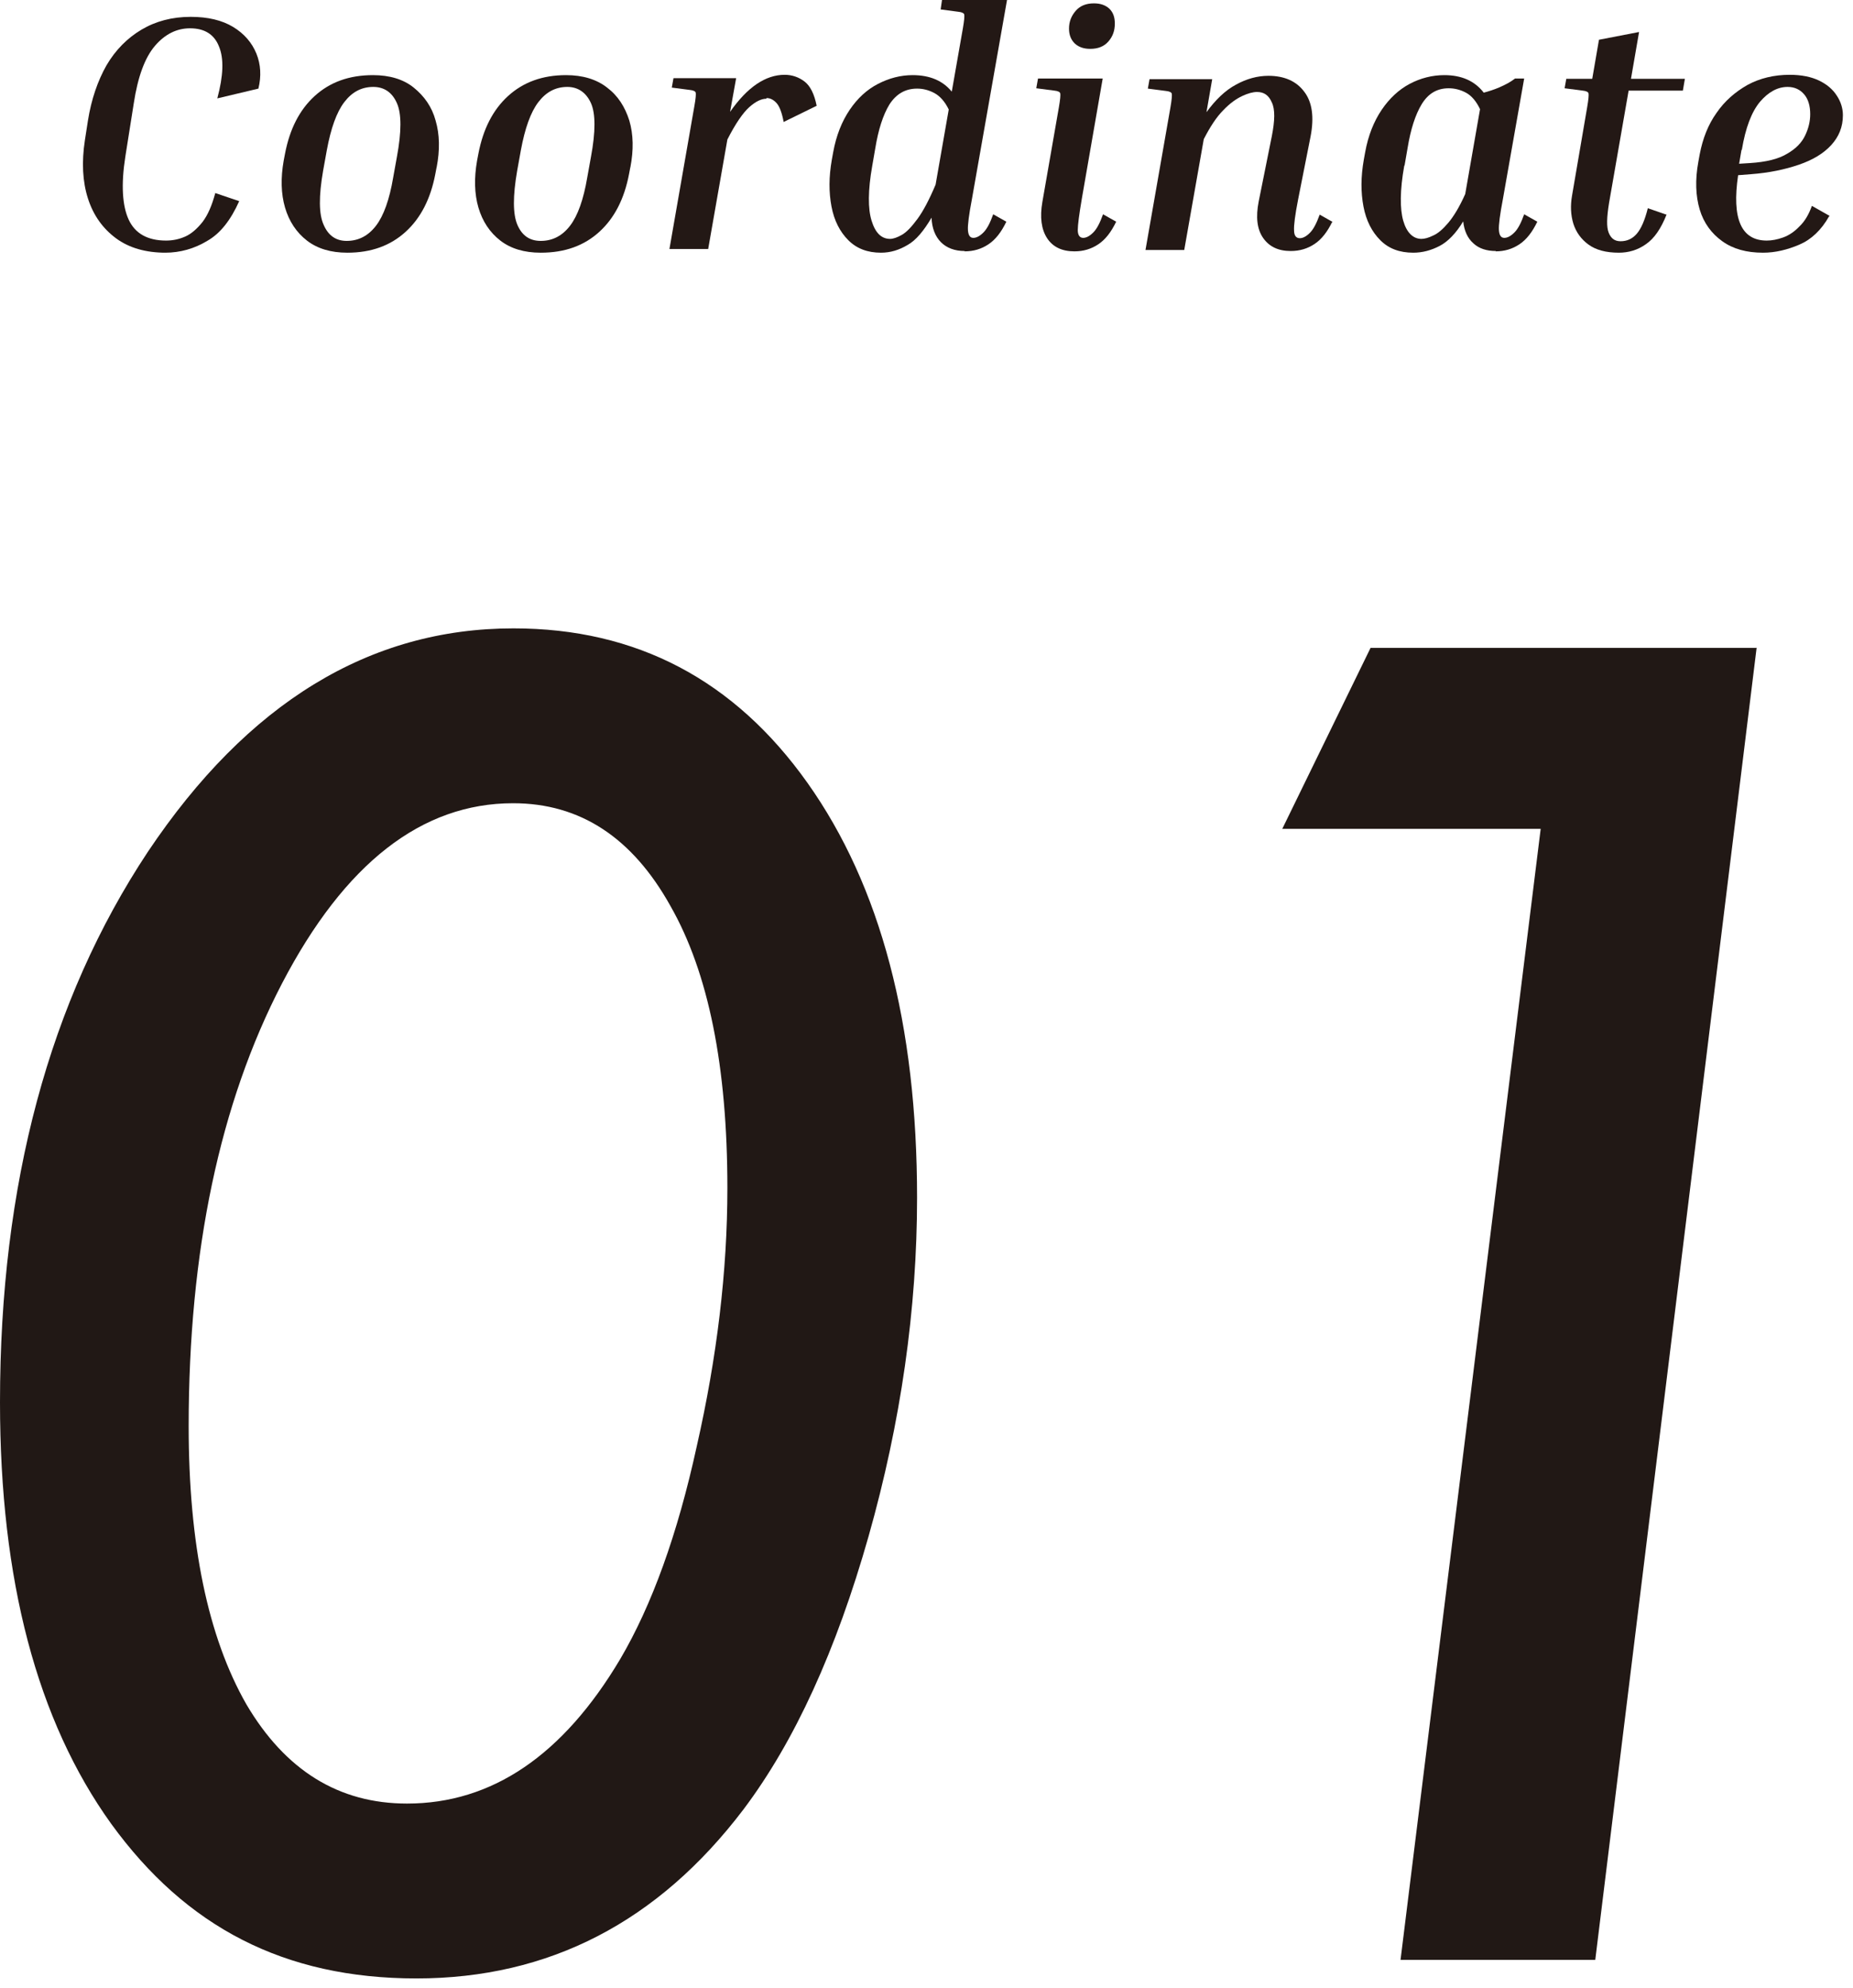<svg width="55" height="59" viewBox="0 0 55 59" fill="none" xmlns="http://www.w3.org/2000/svg">
<path d="M27.22 35.54C27.22 38.85 26.74 42.21 25.78 45.6C24.82 48.98 23.59 51.68 22.07 53.7C19.53 57.05 16.29 58.72 12.36 58.72C8.43 58.72 5.52 57.19 3.3 54.13C1.1 51.07 0 46.9 0 41.62C0 35.15 1.46 29.7 4.39 25.28C7.35 20.86 10.97 18.65 15.24 18.65C18.89 18.65 21.8 20.18 23.97 23.24C26.14 26.3 27.22 30.4 27.22 35.55V35.54ZM21.59 35.26C21.59 31.66 21.03 28.87 19.9 26.89C18.77 24.86 17.22 23.84 15.23 23.84C12.52 23.84 10.23 25.62 8.37 29.19C6.52 32.75 5.6 37.14 5.6 42.33C5.6 45.83 6.17 48.58 7.31 50.58C8.47 52.55 10.06 53.53 12.08 53.53C14.6 53.53 16.71 52.1 18.41 49.24C19.35 47.64 20.11 45.54 20.68 42.93C21.28 40.29 21.59 37.73 21.59 35.26Z" fill="#211815"/>
<path d="M52.14 19.22L47.35 58.17H41.57L45.73 24.6H38.06L40.68 19.23H52.13L52.14 19.22Z" fill="#211815"/>
<path d="M4.92 7.5C4.33 7.5 3.83 7.36 3.44 7.07C3.05 6.78 2.77 6.39 2.61 5.89C2.45 5.39 2.42 4.81 2.52 4.16L2.61 3.58C2.71 2.95 2.9 2.4 3.16 1.94C3.43 1.48 3.78 1.13 4.2 0.88C4.62 0.63 5.11 0.5 5.66 0.5C6.17 0.5 6.59 0.6 6.92 0.8C7.25 1 7.48 1.27 7.61 1.59C7.74 1.91 7.76 2.26 7.67 2.63L6.45 2.92C6.63 2.25 6.65 1.74 6.5 1.38C6.36 1.02 6.07 0.84 5.64 0.84C5.25 0.84 4.9 1.01 4.6 1.36C4.3 1.71 4.09 2.28 3.97 3.07L3.72 4.65C3.59 5.48 3.63 6.11 3.82 6.52C4.01 6.93 4.38 7.14 4.93 7.14C5.13 7.14 5.32 7.1 5.5 7.02C5.68 6.94 5.85 6.79 6.01 6.59C6.17 6.38 6.29 6.1 6.39 5.73L7.1 5.97C6.85 6.53 6.54 6.93 6.15 7.15C5.77 7.38 5.35 7.5 4.9 7.5H4.92Z" fill="#231815"/>
<path d="M12.96 4.96L12.92 5.17C12.78 5.9 12.49 6.47 12.04 6.88C11.59 7.29 11.02 7.5 10.31 7.5C9.82 7.5 9.42 7.38 9.11 7.14C8.8 6.9 8.58 6.57 8.46 6.16C8.34 5.75 8.33 5.28 8.42 4.77L8.46 4.56C8.6 3.83 8.89 3.26 9.34 2.85C9.79 2.44 10.36 2.23 11.07 2.23C11.56 2.23 11.97 2.35 12.28 2.6C12.59 2.85 12.82 3.17 12.93 3.58C13.05 3.99 13.06 4.45 12.96 4.97V4.96ZM11.78 4.66C11.92 3.91 11.92 3.37 11.78 3.06C11.64 2.74 11.4 2.58 11.08 2.58C10.73 2.58 10.45 2.73 10.22 3.03C9.99 3.33 9.82 3.81 9.7 4.46L9.59 5.07C9.46 5.82 9.46 6.36 9.61 6.68C9.75 7 9.98 7.15 10.29 7.15C10.64 7.15 10.93 7 11.16 6.7C11.39 6.4 11.56 5.92 11.67 5.27L11.78 4.66Z" fill="#231815"/>
<path d="M18.71 4.96L18.67 5.17C18.53 5.9 18.24 6.47 17.79 6.88C17.34 7.29 16.77 7.5 16.05 7.5C15.56 7.5 15.16 7.38 14.85 7.14C14.54 6.9 14.32 6.57 14.2 6.16C14.08 5.75 14.07 5.28 14.16 4.77L14.2 4.56C14.34 3.83 14.63 3.26 15.08 2.85C15.53 2.44 16.1 2.23 16.8 2.23C17.29 2.23 17.7 2.35 18.02 2.6C18.34 2.84 18.55 3.17 18.68 3.58C18.8 3.99 18.81 4.45 18.71 4.97V4.96ZM17.54 4.66C17.68 3.91 17.68 3.37 17.54 3.06C17.4 2.75 17.16 2.58 16.84 2.58C16.49 2.58 16.21 2.73 15.98 3.03C15.75 3.33 15.58 3.81 15.46 4.46L15.35 5.07C15.22 5.82 15.22 6.36 15.36 6.68C15.5 7 15.73 7.15 16.05 7.15C16.4 7.15 16.69 7 16.92 6.7C17.15 6.4 17.32 5.92 17.43 5.27L17.54 4.66Z" fill="#231815"/>
<path d="M22.75 2.93C22.6 2.93 22.43 3.01 22.24 3.18C22.05 3.35 21.83 3.67 21.59 4.14L21.02 7.39H19.87L20.61 3.15C20.65 2.93 20.66 2.8 20.65 2.75C20.64 2.71 20.58 2.68 20.48 2.67L19.94 2.6L19.99 2.32H21.85L21.67 3.32C22.18 2.59 22.72 2.22 23.29 2.22C23.51 2.22 23.71 2.29 23.88 2.42C24.05 2.55 24.17 2.79 24.24 3.14L23.26 3.62C23.21 3.35 23.14 3.16 23.05 3.06C22.96 2.96 22.86 2.91 22.75 2.91V2.93Z" fill="#231815"/>
<path d="M28.63 7.45C28.34 7.45 28.1 7.36 27.93 7.19C27.76 7.02 27.66 6.77 27.65 6.46C27.42 6.85 27.19 7.13 26.94 7.27C26.69 7.42 26.43 7.5 26.15 7.5C25.75 7.5 25.43 7.38 25.18 7.13C24.93 6.88 24.76 6.55 24.68 6.13C24.6 5.71 24.6 5.25 24.69 4.74L24.73 4.52C24.82 4.02 24.99 3.6 25.22 3.26C25.45 2.92 25.73 2.66 26.06 2.49C26.39 2.32 26.73 2.23 27.09 2.23C27.59 2.23 27.98 2.39 28.25 2.72L28.58 0.84C28.62 0.61 28.63 0.48 28.62 0.43C28.61 0.39 28.55 0.36 28.45 0.35L27.92 0.28L27.96 0H29.89L28.85 5.9C28.76 6.37 28.72 6.68 28.73 6.83C28.74 6.98 28.79 7.06 28.89 7.06C28.98 7.06 29.08 7.01 29.19 6.9C29.3 6.79 29.39 6.61 29.48 6.36L29.87 6.58C29.72 6.89 29.55 7.11 29.34 7.25C29.13 7.39 28.9 7.46 28.63 7.46V7.45ZM25.89 4.92C25.76 5.65 25.76 6.2 25.87 6.55C25.98 6.91 26.16 7.09 26.42 7.09C26.51 7.09 26.63 7.05 26.77 6.97C26.91 6.89 27.06 6.73 27.23 6.5C27.4 6.27 27.58 5.93 27.77 5.48L28.16 3.25C28.05 3.02 27.9 2.85 27.73 2.76C27.56 2.67 27.39 2.63 27.22 2.63C26.87 2.63 26.6 2.79 26.4 3.1C26.21 3.41 26.07 3.85 25.98 4.4L25.89 4.92Z" fill="#231815"/>
<path d="M30.76 2.61L30.81 2.33H32.73L32.11 5.9C32.03 6.37 31.99 6.68 31.99 6.83C31.99 6.98 32.05 7.06 32.15 7.06C32.24 7.06 32.34 7.01 32.45 6.9C32.56 6.79 32.65 6.61 32.74 6.36L33.13 6.58C32.98 6.89 32.81 7.11 32.6 7.25C32.39 7.39 32.16 7.46 31.89 7.46C31.52 7.46 31.25 7.33 31.08 7.07C30.91 6.81 30.86 6.45 30.94 5.99L31.43 3.18C31.47 2.95 31.48 2.82 31.47 2.77C31.46 2.73 31.4 2.7 31.3 2.69L30.76 2.62V2.61ZM32.36 1.45C32.17 1.45 32.02 1.4 31.9 1.29C31.79 1.18 31.73 1.04 31.73 0.85C31.73 0.64 31.8 0.47 31.93 0.32C32.06 0.17 32.24 0.1 32.47 0.1C32.66 0.1 32.81 0.15 32.93 0.26C33.04 0.37 33.09 0.51 33.09 0.7C33.09 0.91 33.03 1.08 32.9 1.23C32.77 1.38 32.59 1.45 32.36 1.45Z" fill="#231815"/>
<path d="M39.55 6.57C39.4 6.88 39.23 7.1 39.02 7.24C38.81 7.38 38.58 7.45 38.31 7.45C37.94 7.45 37.67 7.32 37.49 7.06C37.31 6.8 37.27 6.44 37.36 5.98L37.75 4.04C37.84 3.58 37.85 3.25 37.75 3.04C37.66 2.83 37.52 2.73 37.31 2.73C37.19 2.73 37.04 2.77 36.87 2.85C36.7 2.93 36.51 3.06 36.31 3.27C36.11 3.47 35.92 3.76 35.73 4.13L35.15 7.42H34L34.74 3.19C34.78 2.96 34.79 2.83 34.78 2.78C34.77 2.74 34.71 2.71 34.61 2.7L34.07 2.63L34.12 2.35H35.98L35.81 3.33C36.08 2.96 36.37 2.68 36.69 2.51C37 2.34 37.32 2.25 37.65 2.25C38.12 2.25 38.48 2.41 38.71 2.72C38.95 3.03 39.01 3.48 38.9 4.05L38.53 5.92C38.44 6.38 38.4 6.69 38.41 6.84C38.41 6.99 38.47 7.07 38.58 7.07C38.67 7.07 38.77 7.02 38.88 6.91C38.99 6.8 39.08 6.62 39.17 6.37L39.56 6.59L39.55 6.57Z" fill="#231815"/>
<path d="M44.4 7.45C44.13 7.45 43.9 7.38 43.73 7.22C43.56 7.07 43.46 6.85 43.43 6.57C43.22 6.92 42.98 7.17 42.73 7.3C42.48 7.43 42.22 7.5 41.95 7.5C41.54 7.5 41.22 7.38 40.97 7.13C40.72 6.88 40.55 6.55 40.47 6.13C40.39 5.71 40.39 5.25 40.48 4.74L40.52 4.52C40.61 4.02 40.78 3.6 41.01 3.26C41.24 2.92 41.52 2.66 41.84 2.49C42.16 2.32 42.51 2.23 42.87 2.23C43.38 2.23 43.77 2.4 44.04 2.75C44.19 2.71 44.35 2.66 44.51 2.59C44.67 2.52 44.83 2.44 44.97 2.33H45.24L44.61 5.9C44.52 6.37 44.48 6.68 44.49 6.83C44.5 6.98 44.55 7.06 44.65 7.06C44.74 7.06 44.84 7.01 44.95 6.9C45.06 6.79 45.15 6.61 45.24 6.36L45.63 6.58C45.48 6.89 45.31 7.11 45.1 7.25C44.89 7.39 44.66 7.46 44.39 7.46L44.4 7.45ZM41.68 4.92C41.55 5.65 41.55 6.2 41.65 6.55C41.75 6.9 41.94 7.09 42.19 7.09C42.28 7.09 42.4 7.06 42.54 6.99C42.68 6.93 42.83 6.8 42.99 6.61C43.15 6.42 43.32 6.14 43.49 5.76L43.93 3.24C43.82 3.01 43.68 2.84 43.51 2.75C43.34 2.66 43.17 2.62 43 2.62C42.65 2.62 42.39 2.78 42.2 3.09C42.01 3.4 41.87 3.84 41.78 4.39L41.69 4.91L41.68 4.92Z" fill="#231815"/>
<path d="M49.47 6.36C49.3 6.79 49.1 7.08 48.85 7.25C48.61 7.42 48.34 7.5 48.05 7.5C47.67 7.5 47.37 7.42 47.15 7.26C46.93 7.1 46.78 6.89 46.7 6.64C46.62 6.38 46.61 6.1 46.66 5.81L47.11 3.18C47.15 2.95 47.16 2.82 47.15 2.77C47.14 2.73 47.08 2.7 46.98 2.69L46.44 2.62L46.49 2.34H47.26L47.46 1.18L48.65 0.95L48.41 2.34H50.01L49.95 2.69H48.34L47.76 6.02C47.69 6.45 47.68 6.74 47.75 6.91C47.82 7.08 47.93 7.16 48.1 7.16C48.29 7.16 48.45 7.09 48.58 6.94C48.71 6.79 48.82 6.54 48.91 6.18L49.46 6.37L49.47 6.36Z" fill="#231815"/>
<path d="M54.29 6.42C54.06 6.83 53.76 7.11 53.41 7.26C53.06 7.41 52.7 7.5 52.33 7.5C51.84 7.5 51.44 7.39 51.12 7.16C50.8 6.93 50.57 6.62 50.45 6.22C50.33 5.82 50.31 5.34 50.41 4.8L50.45 4.58C50.54 4.11 50.7 3.7 50.95 3.35C51.19 3 51.5 2.73 51.87 2.52C52.24 2.32 52.66 2.22 53.12 2.22C53.47 2.22 53.76 2.28 53.99 2.39C54.22 2.5 54.4 2.65 54.52 2.84C54.64 3.02 54.7 3.22 54.7 3.42C54.7 3.77 54.58 4.06 54.35 4.31C54.12 4.56 53.8 4.75 53.39 4.89C52.98 5.03 52.51 5.13 51.97 5.17L51.59 5.2C51.4 6.49 51.68 7.14 52.44 7.14C52.59 7.14 52.75 7.11 52.92 7.05C53.09 6.99 53.26 6.88 53.41 6.72C53.57 6.57 53.69 6.36 53.78 6.11L54.31 6.41L54.29 6.42ZM51.69 4.45L51.62 4.86L51.94 4.84C52.42 4.81 52.79 4.72 53.05 4.56C53.31 4.41 53.48 4.23 53.58 4.02C53.68 3.81 53.73 3.6 53.73 3.39C53.73 3.14 53.67 2.94 53.55 2.8C53.43 2.66 53.27 2.58 53.06 2.58C52.76 2.58 52.49 2.73 52.24 3.02C51.99 3.32 51.81 3.79 51.7 4.45H51.69Z" fill="#231815"/>
</svg>
